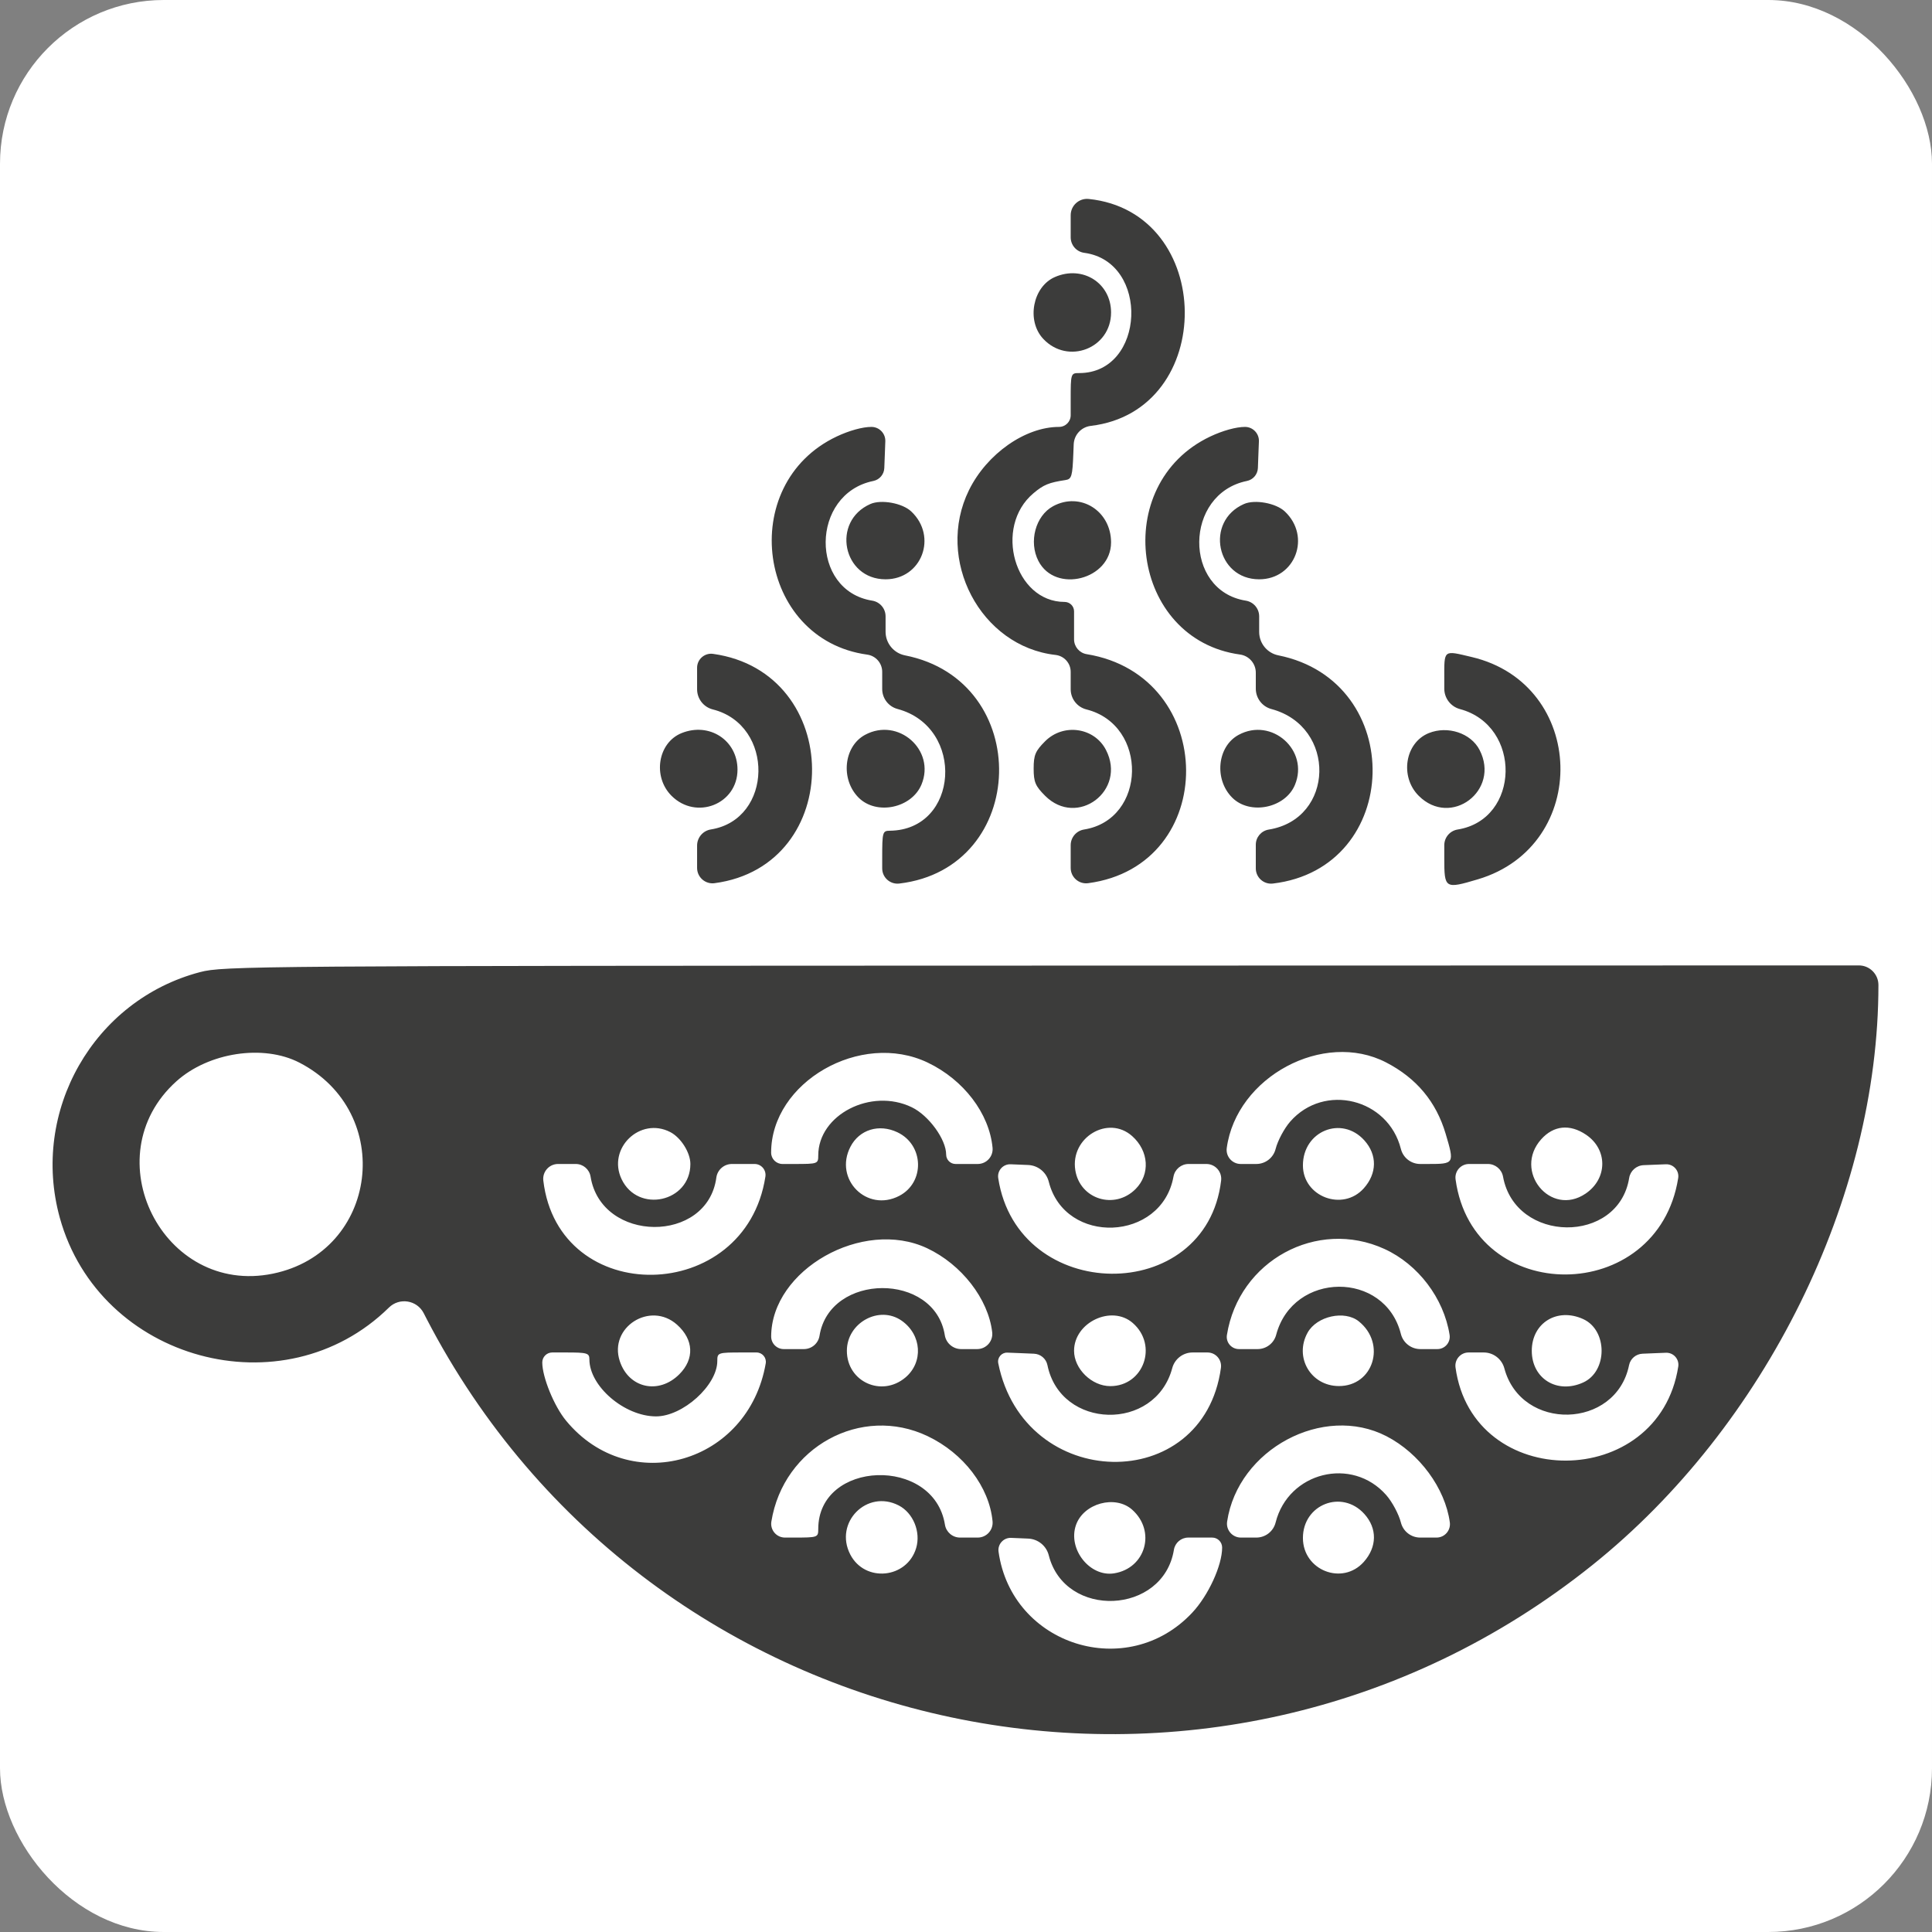 <svg width="59" height="59" viewBox="0 0 59 59" fill="none" xmlns="http://www.w3.org/2000/svg">
<rect x="0" y="0" width="59" height="59" fill="#808080" stroke="none"/>
<rect width="59" height="59" rx="5" fill="white"/>
<path fill-rule="evenodd" clip-rule="evenodd" d="M32.697 6.843V7.247C32.697 7.487 32.874 7.689 33.112 7.721V7.721C35.122 7.991 34.979 11.393 32.958 11.393C32.7 11.393 32.697 11.403 32.697 12.215V12.681C32.697 12.878 32.538 13.037 32.341 13.037V13.037C31.307 13.037 30.138 13.858 29.591 14.968C28.548 17.088 29.942 19.743 32.236 20.001V20.001C32.498 20.031 32.697 20.253 32.697 20.517V20.798V21.048C32.697 21.34 32.895 21.594 33.178 21.665V21.665C35.074 22.142 35.017 25.026 33.105 25.332V25.332C32.87 25.37 32.697 25.573 32.697 25.811V26.22V26.504C32.697 26.789 32.948 27.009 33.23 26.971V26.971C37.245 26.439 37.207 20.631 33.185 19.977V19.977C32.963 19.941 32.8 19.749 32.8 19.524V19.148V18.67C32.8 18.511 32.671 18.382 32.511 18.382V18.382C30.988 18.382 30.332 16.096 31.56 15.063C31.869 14.802 32.032 14.736 32.543 14.659C32.725 14.632 32.752 14.537 32.778 13.847L32.789 13.57C32.8 13.279 33.021 13.04 33.31 13.006V13.006C37.175 12.548 37.121 6.476 33.248 6.076V6.076C32.953 6.046 32.697 6.277 32.697 6.574V6.843ZM32.215 8.46C31.537 8.755 31.34 9.793 31.857 10.346C32.61 11.152 33.93 10.64 33.93 9.543C33.93 8.641 33.061 8.092 32.215 8.46ZM25.551 13.33C22.468 14.789 23.131 19.532 26.483 19.991V19.991C26.745 20.027 26.941 20.252 26.941 20.517V20.79V21.041C26.941 21.327 27.133 21.577 27.409 21.651V21.651C29.486 22.206 29.286 25.348 27.172 25.369C26.952 25.371 26.941 25.409 26.941 26.208V26.519C26.941 26.798 27.185 27.015 27.463 26.982V26.982C31.424 26.513 31.568 20.787 27.638 20.014V20.014C27.293 19.946 27.044 19.643 27.044 19.292V19.153V18.822C27.044 18.583 26.871 18.381 26.636 18.343V18.343C24.721 18.037 24.749 15.079 26.67 14.688V14.688C26.859 14.65 26.998 14.486 27.005 14.293L27.023 13.83L27.036 13.478C27.045 13.237 26.852 13.037 26.611 13.037V13.037C26.34 13.037 25.932 13.15 25.551 13.33ZM36.96 13.33C33.889 14.783 34.535 19.532 37.867 19.988V19.988C38.144 20.026 38.35 20.263 38.35 20.542V20.79V21.031C38.35 21.323 38.546 21.578 38.827 21.653V21.653C40.824 22.187 40.76 25.012 38.744 25.334V25.334C38.517 25.371 38.35 25.566 38.35 25.796V26.221V26.519C38.35 26.798 38.594 27.015 38.872 26.982V26.982C42.835 26.513 42.971 20.803 39.038 20.013V20.013C38.698 19.945 38.453 19.645 38.453 19.298V19.152V18.822C38.453 18.584 38.28 18.381 38.044 18.343V18.343C36.13 18.037 36.157 15.079 38.078 14.688V14.688C38.268 14.65 38.406 14.486 38.414 14.293L38.431 13.83L38.445 13.478C38.454 13.238 38.261 13.037 38.02 13.037V13.037C37.749 13.037 37.341 13.15 36.96 13.33ZM26.581 15.391C25.38 15.919 25.736 17.691 27.044 17.691C28.148 17.691 28.642 16.384 27.827 15.618C27.556 15.363 26.912 15.246 26.581 15.391ZM32.159 15.459C31.622 15.751 31.409 16.546 31.712 17.132C32.23 18.135 33.93 17.7 33.93 16.564C33.93 15.598 32.987 15.01 32.159 15.459ZM37.99 15.391C36.788 15.919 37.145 17.691 38.453 17.691C39.556 17.691 40.05 16.384 39.235 15.618C38.964 15.363 38.321 15.246 37.99 15.391ZM21.288 20.722V21.048C21.288 21.34 21.486 21.594 21.769 21.665V21.665C23.659 22.141 23.611 25.026 21.708 25.33V25.33C21.466 25.369 21.288 25.578 21.288 25.823V26.22V26.504C21.288 26.789 21.539 27.009 21.821 26.971V26.971C25.818 26.441 25.78 20.526 21.776 19.968V19.968C21.518 19.932 21.288 20.133 21.288 20.393V20.722ZM44.106 20.725V21.03C44.106 21.322 44.302 21.578 44.584 21.654V21.654C46.482 22.161 46.427 25.026 44.514 25.332V25.332C44.279 25.37 44.106 25.573 44.106 25.811V26.206C44.106 27.14 44.124 27.152 45.131 26.853C48.592 25.825 48.455 20.89 44.943 20.064C44.067 19.857 44.106 19.826 44.106 20.725ZM20.814 22.388C20.089 22.681 19.923 23.718 20.507 24.302C21.262 25.057 22.522 24.557 22.522 23.503C22.522 22.607 21.662 22.046 20.814 22.388ZM26.415 22.442C25.764 22.796 25.662 23.8 26.221 24.359C26.767 24.904 27.838 24.681 28.14 23.96C28.58 22.906 27.428 21.892 26.415 22.442ZM31.916 22.637C31.618 22.935 31.566 23.057 31.566 23.47C31.566 23.882 31.618 24.004 31.916 24.302C32.898 25.285 34.416 24.141 33.774 22.901C33.418 22.212 32.474 22.078 31.916 22.637ZM37.824 22.442C37.172 22.796 37.071 23.8 37.63 24.359C38.17 24.899 39.247 24.681 39.544 23.971C39.986 22.914 38.836 21.892 37.824 22.442ZM43.632 22.388C42.907 22.681 42.74 23.718 43.325 24.302C44.307 25.285 45.824 24.141 45.183 22.901C44.918 22.388 44.211 22.154 43.632 22.388ZM6.112 29.686C2.862 30.538 0.925 33.931 1.827 37.191C3.037 41.559 8.661 43.092 11.878 39.93V39.93C12.198 39.616 12.73 39.701 12.937 40.098L13.025 40.269C19.849 53.429 37.053 57.066 48.628 47.795C53.919 43.558 57.364 36.571 57.364 30.081V30.081C57.364 29.75 57.096 29.482 56.766 29.482L32.106 29.488C7.748 29.494 6.821 29.5 6.112 29.686ZM9.145 32.452C12.088 33.974 11.552 38.232 8.334 38.895C4.976 39.587 2.834 35.316 5.387 33.021C6.371 32.137 8.045 31.883 9.145 32.452ZM28.329 32.449C29.428 32.974 30.21 33.999 30.311 35.048V35.048C30.337 35.315 30.127 35.546 29.858 35.546H29.627H29.182C29.023 35.546 28.894 35.417 28.894 35.258V35.258C28.894 34.795 28.364 34.065 27.845 33.814C26.601 33.212 24.988 34.042 24.988 35.285C24.988 35.54 24.971 35.546 24.269 35.546H23.896C23.705 35.546 23.549 35.391 23.549 35.2V35.2C23.549 33.046 26.283 31.473 28.329 32.449ZM42.33 32.445C43.257 32.925 43.858 33.645 44.148 34.624C44.42 35.54 44.416 35.546 43.604 35.546H43.371C43.092 35.546 42.849 35.357 42.781 35.087V35.087C42.394 33.548 40.442 33.065 39.403 34.249C39.22 34.457 39.019 34.834 38.955 35.087V35.087C38.887 35.357 38.644 35.546 38.365 35.546H38.118H37.89C37.629 35.546 37.428 35.316 37.463 35.058V35.058C37.759 32.885 40.419 31.457 42.33 32.445ZM20.469 34.572C20.794 34.74 21.083 35.198 21.083 35.546C21.083 36.71 19.483 37.062 18.982 36.009C18.537 35.07 19.547 34.095 20.469 34.572ZM27.406 34.578C28.22 34.964 28.251 36.111 27.459 36.521C26.471 37.032 25.459 36.01 25.971 35.02C26.242 34.496 26.843 34.311 27.406 34.578ZM34.574 34.694C35.086 35.15 35.131 35.859 34.678 36.312C34.036 36.954 32.979 36.623 32.838 35.736C32.679 34.738 33.84 34.041 34.574 34.694ZM41.665 34.825C42.062 35.266 42.055 35.834 41.647 36.29C41.007 37.006 39.789 36.547 39.789 35.589C39.789 34.54 40.973 34.057 41.665 34.825ZM48.433 34.651C49.102 35.1 49.096 35.994 48.421 36.451C47.35 37.177 46.196 35.76 47.068 34.789C47.446 34.369 47.939 34.319 48.433 34.651ZM18.035 35.932C18.364 37.965 21.604 37.99 21.876 35.961V35.961C21.908 35.724 22.111 35.546 22.351 35.546H22.683H23.044C23.249 35.546 23.405 35.729 23.374 35.932V35.932C22.769 39.858 17.054 39.96 16.592 36.053V36.053C16.56 35.784 16.77 35.546 17.042 35.546H17.252H17.583C17.808 35.546 17.999 35.71 18.035 35.932V35.932ZM32.028 36.089C32.523 38.042 35.477 37.921 35.836 35.932V35.932C35.877 35.709 36.071 35.546 36.297 35.546H36.628H36.841C37.112 35.546 37.323 35.783 37.291 36.052V36.052C36.836 39.889 31.076 39.827 30.484 35.978V35.978C30.449 35.75 30.631 35.546 30.862 35.555L31.16 35.567L31.398 35.577C31.698 35.589 31.955 35.797 32.028 36.089V36.089ZM45.9 35.932C46.271 37.974 49.423 38.009 49.752 35.974V35.974C49.787 35.755 49.972 35.591 50.194 35.582L50.566 35.567L50.873 35.555C51.104 35.546 51.286 35.75 51.249 35.978V35.978C50.628 39.878 44.984 39.911 44.451 36.018V36.018C44.416 35.769 44.61 35.546 44.862 35.546H45.108H45.438C45.665 35.546 45.859 35.709 45.9 35.932V35.932ZM28.311 38.118C29.365 38.614 30.18 39.664 30.3 40.682V40.682C30.333 40.957 30.118 41.199 29.84 41.199H29.641H29.354C29.104 41.199 28.891 41.018 28.852 40.771V40.771C28.544 38.846 25.336 38.863 25.027 40.791V40.791C24.99 41.026 24.787 41.199 24.548 41.199H24.256H23.935C23.722 41.199 23.55 41.027 23.55 40.814V40.814C23.556 38.775 26.346 37.195 28.311 38.118ZM42.281 38.142C43.307 38.612 44.091 39.645 44.268 40.763V40.763C44.304 40.992 44.127 41.199 43.895 41.199H43.617H43.376C43.094 41.199 42.848 41.008 42.78 40.735V40.735C42.292 38.8 39.489 38.82 38.972 40.763V40.763C38.904 41.02 38.67 41.199 38.404 41.199H38.127H37.837C37.607 41.199 37.431 40.994 37.468 40.767V40.767C37.83 38.5 40.218 37.198 42.281 38.142ZM20.676 40.454C21.186 40.91 21.213 41.5 20.746 41.967C20.117 42.597 19.2 42.395 18.927 41.566C18.585 40.532 19.858 39.723 20.676 40.454ZM27.536 40.332C28.149 40.762 28.204 41.6 27.649 42.067C26.922 42.678 25.862 42.194 25.862 41.251C25.862 40.394 26.85 39.851 27.536 40.332ZM34.594 40.403C35.371 41.082 34.925 42.33 33.906 42.33C33.34 42.33 32.8 41.803 32.8 41.251C32.8 40.38 33.948 39.838 34.594 40.403ZM41.498 40.354C42.344 41.039 41.94 42.333 40.883 42.328C40.027 42.323 39.516 41.447 39.932 40.697C40.213 40.19 41.066 40.003 41.498 40.354ZM48.349 40.283C49.097 40.624 49.097 41.878 48.349 42.218C47.554 42.581 46.778 42.102 46.778 41.251C46.778 40.399 47.554 39.921 48.349 40.283ZM17.999 41.512C17.999 42.335 19.07 43.252 20.032 43.254C20.851 43.256 21.905 42.305 21.905 41.564C21.905 41.307 21.918 41.302 22.673 41.302H23.102C23.28 41.302 23.414 41.462 23.384 41.636V41.636C22.855 44.698 19.227 45.738 17.286 43.384C16.922 42.944 16.56 42.056 16.56 41.607V41.607C16.56 41.438 16.697 41.302 16.865 41.302H17.28C17.935 41.302 17.999 41.321 17.999 41.512ZM31.987 41.689C32.388 43.66 35.277 43.729 35.798 41.781V41.781C35.873 41.498 36.129 41.302 36.421 41.302H36.638H36.874C37.126 41.302 37.32 41.524 37.285 41.774V41.774C36.75 45.68 31.273 45.566 30.485 41.631V41.631C30.451 41.459 30.587 41.3 30.762 41.307L31.168 41.323L31.576 41.34C31.777 41.348 31.947 41.492 31.987 41.689V41.689ZM45.94 41.786C46.458 43.725 49.35 43.651 49.749 41.689V41.689C49.789 41.492 49.959 41.348 50.16 41.34L50.569 41.323L50.873 41.311C51.105 41.301 51.287 41.506 51.251 41.734V41.734C50.657 45.546 44.971 45.568 44.449 41.76V41.76C44.416 41.518 44.604 41.302 44.849 41.302H45.098H45.31C45.605 41.302 45.863 41.501 45.94 41.786V41.786ZM28.329 43.858C29.428 44.382 30.21 45.408 30.311 46.456V46.456C30.337 46.724 30.127 46.955 29.858 46.955H29.64H29.319C29.089 46.955 28.894 46.788 28.857 46.562V46.562C28.522 44.462 24.988 44.583 24.988 46.693C24.988 46.95 24.974 46.955 24.233 46.955H23.972C23.712 46.955 23.515 46.723 23.556 46.467V46.467C23.923 44.189 26.3 42.89 28.329 43.858ZM42.343 43.861C43.349 44.381 44.132 45.447 44.275 46.489V46.489C44.309 46.736 44.117 46.955 43.869 46.955H43.618H43.371C43.092 46.955 42.849 46.766 42.781 46.495V46.495C42.717 46.242 42.516 45.865 42.334 45.658C41.29 44.469 39.344 44.951 38.955 46.495V46.495C38.887 46.766 38.644 46.955 38.365 46.955H38.12H37.895C37.635 46.955 37.436 46.724 37.474 46.467V46.467C37.803 44.258 40.412 42.862 42.343 43.861ZM27.446 45.974C27.888 46.202 28.125 46.783 27.978 47.275C27.697 48.211 26.414 48.337 25.966 47.472C25.462 46.497 26.475 45.472 27.446 45.974ZM34.574 46.103C35.31 46.758 34.988 47.892 34.023 48.047C33.28 48.165 32.601 47.304 32.859 46.57C33.093 45.907 34.058 45.644 34.574 46.103ZM41.665 46.234C42.062 46.674 42.055 47.242 41.647 47.699C40.994 48.429 39.789 47.955 39.789 46.967C39.789 45.941 40.98 45.475 41.665 46.234ZM32.028 47.498C32.522 49.447 35.527 49.314 35.849 47.328V47.328C35.884 47.113 36.07 46.955 36.288 46.955H36.616H37.018C37.186 46.955 37.322 47.091 37.322 47.26V47.26C37.322 47.806 36.902 48.721 36.41 49.247C34.43 51.364 30.897 50.253 30.494 47.387V47.387C30.462 47.158 30.645 46.955 30.877 46.964L31.168 46.976L31.398 46.986C31.698 46.998 31.955 47.206 32.028 47.498V47.498Z" fill="#3C3C3B"/>
</svg>
